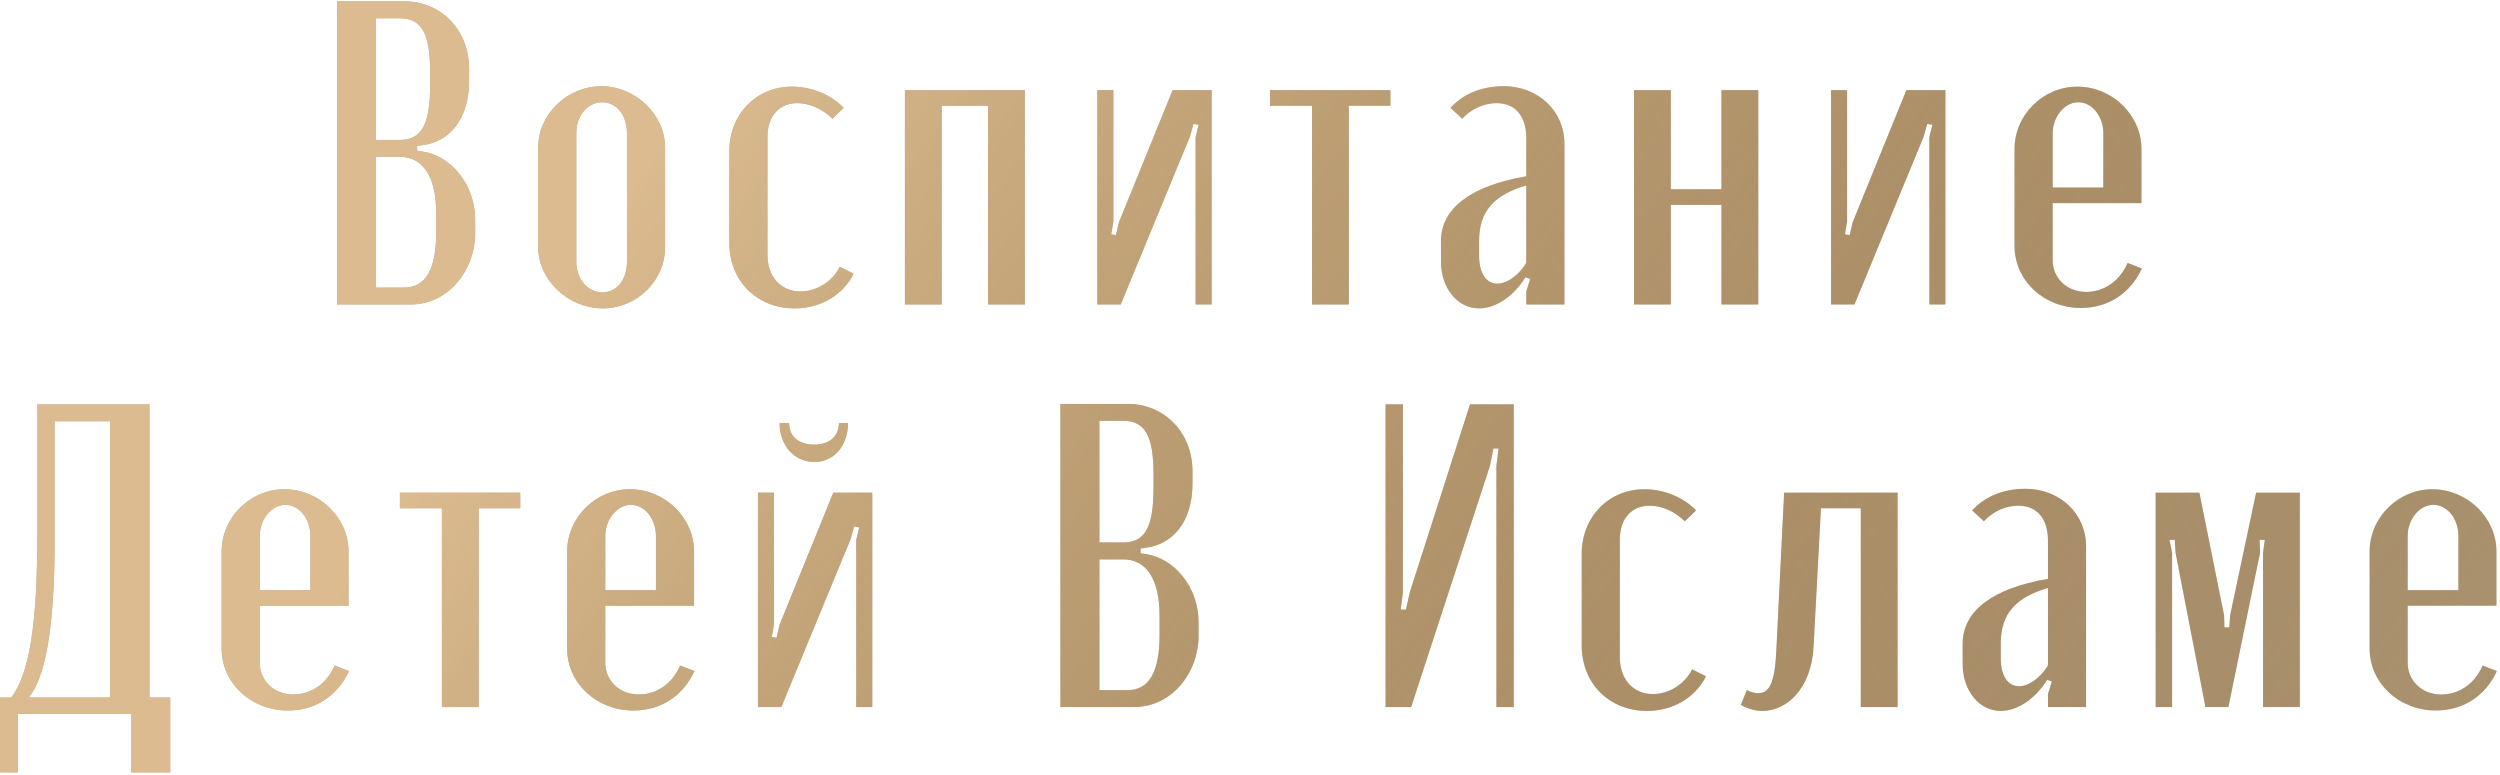 <?xml version="1.0" encoding="UTF-8"?> <svg xmlns="http://www.w3.org/2000/svg" width="739" height="229" viewBox="0 0 739 229" fill="none"> <path d="M138.668 20.368V23.824C138.668 35.344 132.78 41.872 124.972 42.896L123.308 43.152V44.56L124.972 44.816C133.42 46.096 140.46 54.672 140.46 64.912V69.136C140.46 79.376 132.908 90 121.388 90H99.628V0.4H119.596C130.22 0.4 138.668 8.72 138.668 20.368ZM111.148 41.36H118.188C124.844 41.36 127.148 36.496 127.148 24.976V21.264C127.148 10 124.716 5.392 118.188 5.392H111.148V41.36ZM128.94 68.624V63.12C128.94 52.112 124.972 46.352 118.188 46.352H111.148V85.008H119.468C125.996 85.008 128.94 79.376 128.94 68.624ZM177.776 25.488C187.888 25.488 196.592 33.936 196.592 43.536V73.104C196.592 82.96 188.272 91.152 178.16 91.152C167.92 91.152 159.088 82.704 159.088 73.104V43.536C159.088 33.808 167.664 25.488 177.776 25.488ZM178.032 30.224C173.68 30.224 170.352 34.192 170.352 39.312V77.328C170.352 82.448 173.68 86.416 178.032 86.416C182.384 86.416 185.328 82.704 185.328 77.328V39.312C185.328 34.064 182.256 30.224 178.032 30.224ZM215.593 44.688C215.593 33.808 223.529 25.616 234.153 25.616C239.913 25.616 245.801 28.048 249.385 31.888L246.057 35.088C243.241 32.272 239.401 30.48 235.689 30.48C230.313 30.48 226.857 34.32 226.857 40.464V75.28C226.857 81.808 230.825 86.16 236.585 86.16C241.449 86.16 246.057 83.216 248.233 78.864L252.329 80.912C249.129 87.312 242.473 91.152 234.921 91.152C223.657 91.152 215.593 82.96 215.593 71.824V44.688ZM267.488 26.64H302.944V90H292.064V31.248H278.368V90H267.488V26.64ZM346.64 26.64H358.16V90H353.424V40.592L354.32 36.88L352.784 36.624L351.76 40.336L331.28 90H324.368V26.64H329.104V65.552L328.464 69.264L329.872 69.52L330.768 65.68L346.64 26.64ZM411.001 26.64V31.248H398.713V90H387.833V31.248H375.417V26.64H411.001ZM425.958 77.328V71.312C425.958 61.584 434.79 54.928 451.174 52.112V40.848C451.174 34.32 447.974 30.48 442.342 30.48C438.758 30.48 434.918 32.144 432.23 35.088L428.774 31.888C432.23 28.048 437.606 25.488 444.518 25.488C454.63 25.488 462.438 32.784 462.438 42.512V90H451.174V86.16L452.326 82.448L450.918 81.936C447.59 87.44 442.214 91.152 437.222 91.152C430.822 91.152 425.958 85.136 425.958 77.328ZM442.598 83.856C445.542 83.856 448.998 81.296 451.174 77.712V54.8C441.958 57.488 437.222 62.224 437.222 71.056V75.664C437.222 80.656 439.27 83.856 442.598 83.856ZM483.008 26.64H493.888V55.952H508.864V26.64H519.744V90H508.864V60.56H493.888V90H483.008V26.64ZM563.535 26.64H575.055V90H570.319V40.592L571.215 36.88L569.679 36.624L568.655 40.336L548.175 90H541.263V26.64H545.999V65.552L545.359 69.264L546.767 69.52L547.663 65.68L563.535 26.64ZM595.503 44.048C595.503 33.936 603.951 25.616 614.063 25.616C624.303 25.616 633.007 33.936 633.007 44.048V60.048H606.767V76.944C606.767 82.192 610.991 86.288 616.623 86.288C621.999 86.288 626.607 83.088 628.911 77.712L633.135 79.376C629.679 86.8 623.151 91.024 615.087 91.024C604.207 91.024 595.503 82.96 595.503 72.72V44.048ZM606.767 55.44H621.743V39.44C621.743 34.32 618.415 30.224 614.319 30.224C610.351 30.224 606.767 34.448 606.767 39.44V55.44ZM5.272 228.328H0.024V206.184H3.352C8.6 199.144 11.032 185.192 11.032 157.8V119.528H44.184V206.184H50.328V228.328H38.808V211.048H5.272V228.328ZM8.472 206.184H32.536V124.52H16.152V159.208C16.152 180.072 14.488 199.016 8.472 206.184ZM65.518 163.048C65.518 152.936 73.966 144.616 84.078 144.616C94.318 144.616 103.022 152.936 103.022 163.048V179.048H76.782V195.944C76.782 201.192 81.006 205.288 86.638 205.288C92.014 205.288 96.622 202.088 98.926 196.712L103.15 198.376C99.694 205.8 93.166 210.024 85.102 210.024C74.222 210.024 65.518 201.96 65.518 191.72V163.048ZM76.782 174.44H91.758V158.44C91.758 153.32 88.43 149.224 84.334 149.224C80.366 149.224 76.782 153.448 76.782 158.44V174.44ZM153.791 145.64V150.248H141.503V209H130.623V150.248H118.207V145.64H153.791ZM167.653 163.048C167.653 152.936 176.101 144.616 186.213 144.616C196.453 144.616 205.157 152.936 205.157 163.048V179.048H178.917V195.944C178.917 201.192 183.141 205.288 188.773 205.288C194.149 205.288 198.757 202.088 201.061 196.712L205.285 198.376C201.829 205.8 195.301 210.024 187.237 210.024C176.357 210.024 167.653 201.96 167.653 191.72V163.048ZM178.917 174.44H193.893V158.44C193.893 153.32 190.565 149.224 186.469 149.224C182.501 149.224 178.917 153.448 178.917 158.44V174.44ZM247.984 125.032H250.672C250.672 131.688 246.576 136.552 240.688 136.552C234.8 136.552 230.448 131.688 230.448 125.032H233.264C233.264 129 236.08 131.432 240.688 131.432C245.168 131.432 247.984 129 247.984 125.032ZM246.32 145.64H257.84V209H253.104V159.592L254 155.88L252.464 155.624L251.44 159.336L230.96 209H224.048V145.64H228.784V184.552L228.144 188.264L229.552 188.52L230.448 184.68L246.32 145.64ZM352.503 139.368V142.824C352.503 154.344 346.615 160.872 338.807 161.896L337.143 162.152V163.56L338.807 163.816C347.255 165.096 354.295 173.672 354.295 183.912V188.136C354.295 198.376 346.743 209 335.223 209H313.463V119.4H333.431C344.055 119.4 352.503 127.72 352.503 139.368ZM324.983 160.36H332.023C338.679 160.36 340.983 155.496 340.983 143.976V140.264C340.983 129 338.551 124.392 332.023 124.392H324.983V160.36ZM342.775 187.624V182.12C342.775 171.112 338.807 165.352 332.023 165.352H324.983V204.008H333.303C339.831 204.008 342.775 198.376 342.775 187.624ZM434.537 119.528H447.465V209H442.345V137.704L442.985 132.584H441.449L440.425 137.704L417.129 209H409.577V119.528H414.697V175.08L414.057 180.2H415.593L416.745 175.08L434.537 119.528ZM467.558 163.688C467.558 152.808 475.494 144.616 486.118 144.616C491.878 144.616 497.766 147.048 501.35 150.888L498.022 154.088C495.206 151.272 491.366 149.48 487.654 149.48C482.278 149.48 478.822 153.32 478.822 159.464V194.28C478.822 200.808 482.79 205.16 488.55 205.16C493.414 205.16 498.022 202.216 500.198 197.864L504.294 199.912C501.094 206.312 494.438 210.152 486.886 210.152C475.622 210.152 467.558 201.96 467.558 190.824V163.688ZM514.589 208.36L516.381 204.008C517.661 204.648 518.813 204.904 519.837 204.904C523.549 204.904 524.701 200.424 525.085 192.232L527.389 145.64H560.925V209H550.045V150.248H538.269L536.093 191.08C535.453 203.88 527.901 210.152 520.989 210.152C518.813 210.152 516.637 209.512 514.589 208.36ZM580.163 196.328V190.312C580.163 180.584 588.995 173.928 605.379 171.112V159.848C605.379 153.32 602.179 149.48 596.547 149.48C592.963 149.48 589.123 151.144 586.435 154.088L582.979 150.888C586.435 147.048 591.811 144.488 598.723 144.488C608.835 144.488 616.643 151.784 616.643 161.512V209H605.379V205.16L606.531 201.448L605.123 200.936C601.795 206.44 596.419 210.152 591.427 210.152C585.027 210.152 580.163 204.136 580.163 196.328ZM596.803 202.856C599.747 202.856 603.203 200.296 605.379 196.712V173.8C596.163 176.488 591.427 181.224 591.427 190.056V194.664C591.427 199.656 593.475 202.856 596.803 202.856ZM679.837 145.64V209H668.957V163.432L669.469 159.592H667.933L668.061 163.432L658.717 209H651.933L643.101 163.432L642.845 159.592H641.309L642.077 163.432V209H637.213V145.64H650.141L657.437 181.864L657.565 185.448H658.973L659.229 181.864L666.909 145.64H679.837ZM700.453 163.048C700.453 152.936 708.901 144.616 719.013 144.616C729.253 144.616 737.957 152.936 737.957 163.048V179.048H711.717V195.944C711.717 201.192 715.941 205.288 721.573 205.288C726.949 205.288 731.557 202.088 733.861 196.712L738.085 198.376C734.629 205.8 728.101 210.024 720.037 210.024C709.157 210.024 700.453 201.96 700.453 191.72V163.048ZM711.717 174.44H726.693V158.44C726.693 153.32 723.365 149.224 719.269 149.224C715.301 149.224 711.717 153.448 711.717 158.44V174.44Z" fill="#C1AF94"></path> <path d="M138.668 20.368V23.824C138.668 35.344 132.78 41.872 124.972 42.896L123.308 43.152V44.56L124.972 44.816C133.42 46.096 140.46 54.672 140.46 64.912V69.136C140.46 79.376 132.908 90 121.388 90H99.628V0.4H119.596C130.22 0.4 138.668 8.72 138.668 20.368ZM111.148 41.36H118.188C124.844 41.36 127.148 36.496 127.148 24.976V21.264C127.148 10 124.716 5.392 118.188 5.392H111.148V41.36ZM128.94 68.624V63.12C128.94 52.112 124.972 46.352 118.188 46.352H111.148V85.008H119.468C125.996 85.008 128.94 79.376 128.94 68.624ZM177.776 25.488C187.888 25.488 196.592 33.936 196.592 43.536V73.104C196.592 82.96 188.272 91.152 178.16 91.152C167.92 91.152 159.088 82.704 159.088 73.104V43.536C159.088 33.808 167.664 25.488 177.776 25.488ZM178.032 30.224C173.68 30.224 170.352 34.192 170.352 39.312V77.328C170.352 82.448 173.68 86.416 178.032 86.416C182.384 86.416 185.328 82.704 185.328 77.328V39.312C185.328 34.064 182.256 30.224 178.032 30.224ZM215.593 44.688C215.593 33.808 223.529 25.616 234.153 25.616C239.913 25.616 245.801 28.048 249.385 31.888L246.057 35.088C243.241 32.272 239.401 30.48 235.689 30.48C230.313 30.48 226.857 34.32 226.857 40.464V75.28C226.857 81.808 230.825 86.16 236.585 86.16C241.449 86.16 246.057 83.216 248.233 78.864L252.329 80.912C249.129 87.312 242.473 91.152 234.921 91.152C223.657 91.152 215.593 82.96 215.593 71.824V44.688ZM267.488 26.64H302.944V90H292.064V31.248H278.368V90H267.488V26.64ZM346.64 26.64H358.16V90H353.424V40.592L354.32 36.88L352.784 36.624L351.76 40.336L331.28 90H324.368V26.64H329.104V65.552L328.464 69.264L329.872 69.52L330.768 65.68L346.64 26.64ZM411.001 26.64V31.248H398.713V90H387.833V31.248H375.417V26.64H411.001ZM425.958 77.328V71.312C425.958 61.584 434.79 54.928 451.174 52.112V40.848C451.174 34.32 447.974 30.48 442.342 30.48C438.758 30.48 434.918 32.144 432.23 35.088L428.774 31.888C432.23 28.048 437.606 25.488 444.518 25.488C454.63 25.488 462.438 32.784 462.438 42.512V90H451.174V86.16L452.326 82.448L450.918 81.936C447.59 87.44 442.214 91.152 437.222 91.152C430.822 91.152 425.958 85.136 425.958 77.328ZM442.598 83.856C445.542 83.856 448.998 81.296 451.174 77.712V54.8C441.958 57.488 437.222 62.224 437.222 71.056V75.664C437.222 80.656 439.27 83.856 442.598 83.856ZM483.008 26.64H493.888V55.952H508.864V26.64H519.744V90H508.864V60.56H493.888V90H483.008V26.64ZM563.535 26.64H575.055V90H570.319V40.592L571.215 36.88L569.679 36.624L568.655 40.336L548.175 90H541.263V26.64H545.999V65.552L545.359 69.264L546.767 69.52L547.663 65.68L563.535 26.64ZM595.503 44.048C595.503 33.936 603.951 25.616 614.063 25.616C624.303 25.616 633.007 33.936 633.007 44.048V60.048H606.767V76.944C606.767 82.192 610.991 86.288 616.623 86.288C621.999 86.288 626.607 83.088 628.911 77.712L633.135 79.376C629.679 86.8 623.151 91.024 615.087 91.024C604.207 91.024 595.503 82.96 595.503 72.72V44.048ZM606.767 55.44H621.743V39.44C621.743 34.32 618.415 30.224 614.319 30.224C610.351 30.224 606.767 34.448 606.767 39.44V55.44ZM5.272 228.328H0.024V206.184H3.352C8.6 199.144 11.032 185.192 11.032 157.8V119.528H44.184V206.184H50.328V228.328H38.808V211.048H5.272V228.328ZM8.472 206.184H32.536V124.52H16.152V159.208C16.152 180.072 14.488 199.016 8.472 206.184ZM65.518 163.048C65.518 152.936 73.966 144.616 84.078 144.616C94.318 144.616 103.022 152.936 103.022 163.048V179.048H76.782V195.944C76.782 201.192 81.006 205.288 86.638 205.288C92.014 205.288 96.622 202.088 98.926 196.712L103.15 198.376C99.694 205.8 93.166 210.024 85.102 210.024C74.222 210.024 65.518 201.96 65.518 191.72V163.048ZM76.782 174.44H91.758V158.44C91.758 153.32 88.43 149.224 84.334 149.224C80.366 149.224 76.782 153.448 76.782 158.44V174.44ZM153.791 145.64V150.248H141.503V209H130.623V150.248H118.207V145.64H153.791ZM167.653 163.048C167.653 152.936 176.101 144.616 186.213 144.616C196.453 144.616 205.157 152.936 205.157 163.048V179.048H178.917V195.944C178.917 201.192 183.141 205.288 188.773 205.288C194.149 205.288 198.757 202.088 201.061 196.712L205.285 198.376C201.829 205.8 195.301 210.024 187.237 210.024C176.357 210.024 167.653 201.96 167.653 191.72V163.048ZM178.917 174.44H193.893V158.44C193.893 153.32 190.565 149.224 186.469 149.224C182.501 149.224 178.917 153.448 178.917 158.44V174.44ZM247.984 125.032H250.672C250.672 131.688 246.576 136.552 240.688 136.552C234.8 136.552 230.448 131.688 230.448 125.032H233.264C233.264 129 236.08 131.432 240.688 131.432C245.168 131.432 247.984 129 247.984 125.032ZM246.32 145.64H257.84V209H253.104V159.592L254 155.88L252.464 155.624L251.44 159.336L230.96 209H224.048V145.64H228.784V184.552L228.144 188.264L229.552 188.52L230.448 184.68L246.32 145.64ZM352.503 139.368V142.824C352.503 154.344 346.615 160.872 338.807 161.896L337.143 162.152V163.56L338.807 163.816C347.255 165.096 354.295 173.672 354.295 183.912V188.136C354.295 198.376 346.743 209 335.223 209H313.463V119.4H333.431C344.055 119.4 352.503 127.72 352.503 139.368ZM324.983 160.36H332.023C338.679 160.36 340.983 155.496 340.983 143.976V140.264C340.983 129 338.551 124.392 332.023 124.392H324.983V160.36ZM342.775 187.624V182.12C342.775 171.112 338.807 165.352 332.023 165.352H324.983V204.008H333.303C339.831 204.008 342.775 198.376 342.775 187.624ZM434.537 119.528H447.465V209H442.345V137.704L442.985 132.584H441.449L440.425 137.704L417.129 209H409.577V119.528H414.697V175.08L414.057 180.2H415.593L416.745 175.08L434.537 119.528ZM467.558 163.688C467.558 152.808 475.494 144.616 486.118 144.616C491.878 144.616 497.766 147.048 501.35 150.888L498.022 154.088C495.206 151.272 491.366 149.48 487.654 149.48C482.278 149.48 478.822 153.32 478.822 159.464V194.28C478.822 200.808 482.79 205.16 488.55 205.16C493.414 205.16 498.022 202.216 500.198 197.864L504.294 199.912C501.094 206.312 494.438 210.152 486.886 210.152C475.622 210.152 467.558 201.96 467.558 190.824V163.688ZM514.589 208.36L516.381 204.008C517.661 204.648 518.813 204.904 519.837 204.904C523.549 204.904 524.701 200.424 525.085 192.232L527.389 145.64H560.925V209H550.045V150.248H538.269L536.093 191.08C535.453 203.88 527.901 210.152 520.989 210.152C518.813 210.152 516.637 209.512 514.589 208.36ZM580.163 196.328V190.312C580.163 180.584 588.995 173.928 605.379 171.112V159.848C605.379 153.32 602.179 149.48 596.547 149.48C592.963 149.48 589.123 151.144 586.435 154.088L582.979 150.888C586.435 147.048 591.811 144.488 598.723 144.488C608.835 144.488 616.643 151.784 616.643 161.512V209H605.379V205.16L606.531 201.448L605.123 200.936C601.795 206.44 596.419 210.152 591.427 210.152C585.027 210.152 580.163 204.136 580.163 196.328ZM596.803 202.856C599.747 202.856 603.203 200.296 605.379 196.712V173.8C596.163 176.488 591.427 181.224 591.427 190.056V194.664C591.427 199.656 593.475 202.856 596.803 202.856ZM679.837 145.64V209H668.957V163.432L669.469 159.592H667.933L668.061 163.432L658.717 209H651.933L643.101 163.432L642.845 159.592H641.309L642.077 163.432V209H637.213V145.64H650.141L657.437 181.864L657.565 185.448H658.973L659.229 181.864L666.909 145.64H679.837ZM700.453 163.048C700.453 152.936 708.901 144.616 719.013 144.616C729.253 144.616 737.957 152.936 737.957 163.048V179.048H711.717V195.944C711.717 201.192 715.941 205.288 721.573 205.288C726.949 205.288 731.557 202.088 733.861 196.712L738.085 198.376C734.629 205.8 728.101 210.024 720.037 210.024C709.157 210.024 700.453 201.96 700.453 191.72V163.048ZM711.717 174.44H726.693V158.44C726.693 153.32 723.365 149.224 719.269 149.224C715.301 149.224 711.717 153.448 711.717 158.44V174.44Z" fill="url(#paint0_linear_72_1781)"></path> <defs> <linearGradient id="paint0_linear_72_1781" x1="186.826" y1="51.401" x2="722.412" y2="438.585" gradientUnits="userSpaceOnUse"> <stop stop-color="#DBBB8F"></stop> <stop offset="0.865" stop-color="#6B440F" stop-opacity="0.24"></stop> </linearGradient> </defs> </svg> 